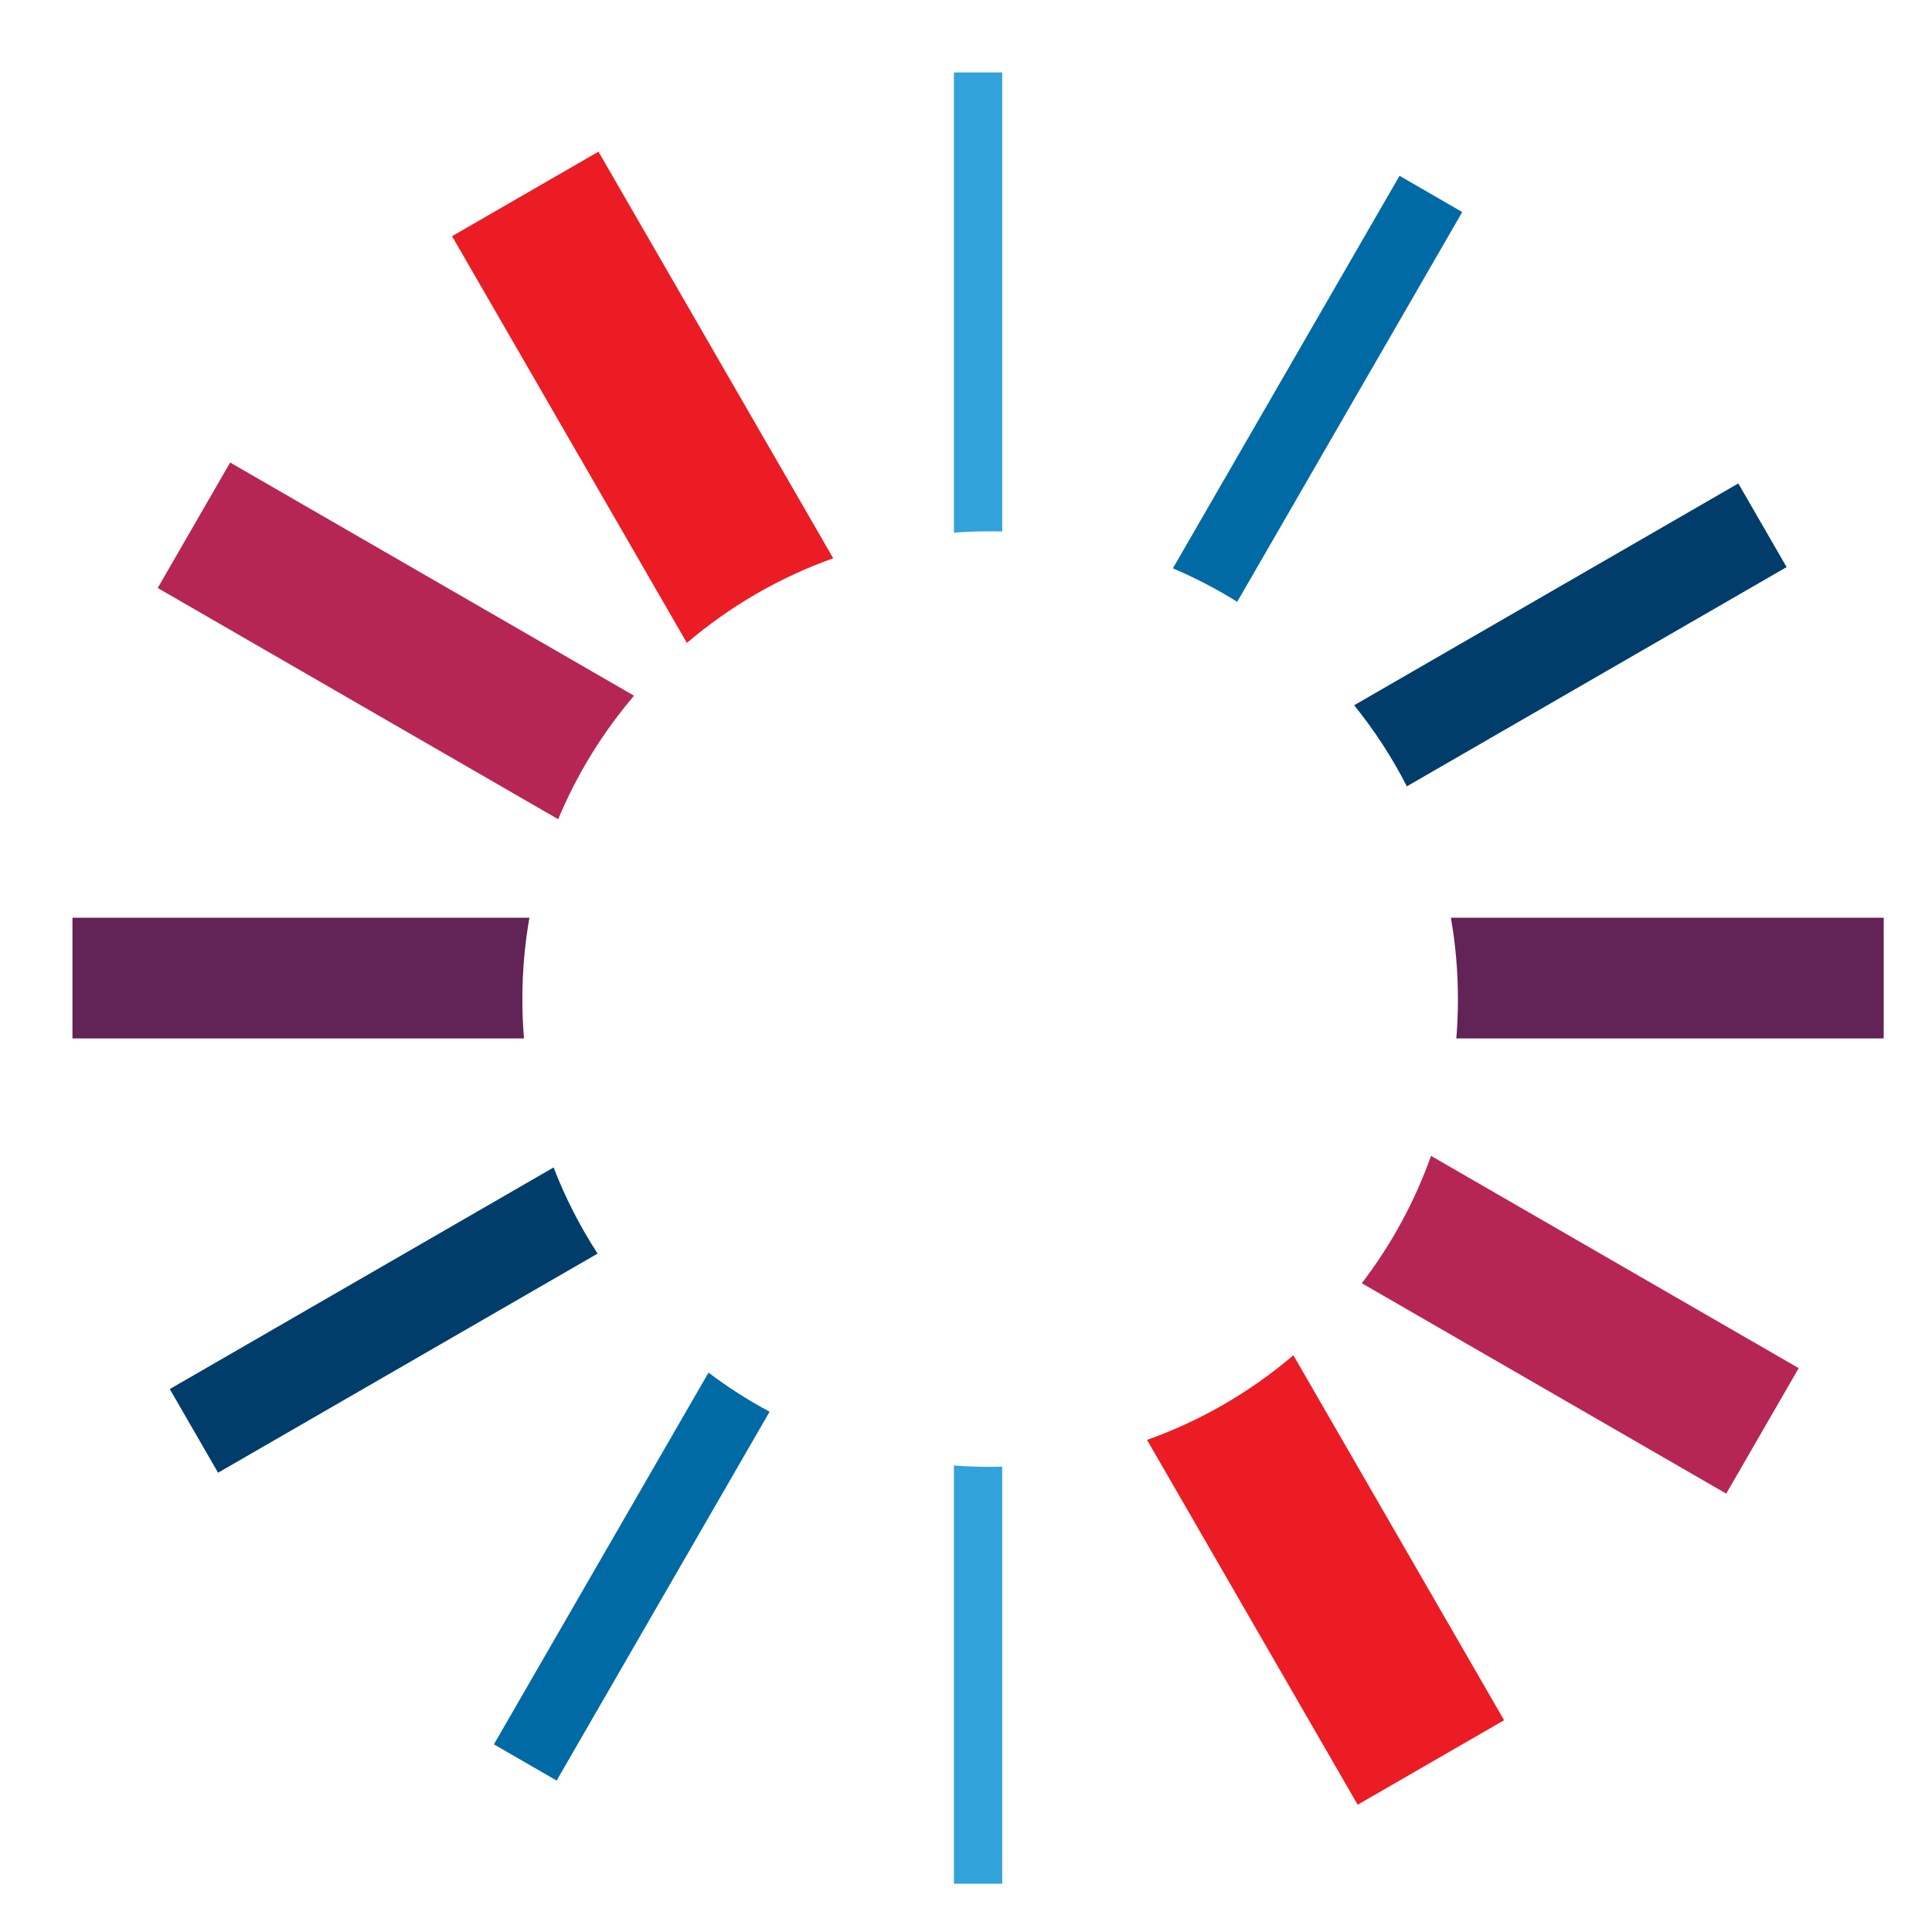 <?xml version="1.0" encoding="UTF-8"?>
<svg xmlns="http://www.w3.org/2000/svg" width="120" height="120" viewBox="0 0 120 120" fill="none">
  <path fill-rule="evenodd" clip-rule="evenodd" d="M90.454 64.5H117V57H90.117C90.405 58.642 90.555 60.331 90.555 62.055C90.555 62.878 90.521 63.694 90.454 64.5ZM32.546 64.5C32.479 63.694 32.445 62.878 32.445 62.055C32.445 60.331 32.595 58.642 32.883 57H4.5V64.5H32.546Z" fill="#622357"></path>
  <path fill-rule="evenodd" clip-rule="evenodd" d="M84.583 79.703L107.22 92.772L111.72 84.978L88.883 71.793C87.862 74.664 86.402 77.328 84.583 79.703ZM34.67 50.884C35.84 48.077 37.438 45.492 39.382 43.212L14.295 28.728L9.795 36.522L34.67 50.884Z" fill="#B62655"></path>
  <path fill-rule="evenodd" clip-rule="evenodd" d="M71.245 89.435L84.328 112.095L93.422 106.845L80.335 84.179C77.676 86.445 74.603 88.24 71.245 89.435ZM42.664 39.932C45.323 37.666 48.396 35.87 51.753 34.675L37.172 9.42L28.078 14.67L42.664 39.932Z" fill="#EC1C24"></path>
  <path fill-rule="evenodd" clip-rule="evenodd" d="M59.25 91.024V117H62.25V91.1C62.001 91.107 61.751 91.11 61.5 91.11C60.743 91.11 59.992 91.081 59.25 91.024ZM59.25 33.086C59.992 33.029 60.743 33 61.5 33C61.751 33 62.001 33.003 62.25 33.01V4.5H59.25V33.086Z" fill="#32A2DB"></path>
  <path fill-rule="evenodd" clip-rule="evenodd" d="M44.007 85.256L30.677 108.345L34.574 110.595L47.801 87.684C46.471 86.972 45.203 86.159 44.007 85.256ZM72.85 35.3C74.241 35.891 75.576 36.587 76.846 37.379L90.823 13.17L86.927 10.92L72.85 35.3Z" fill="#006AA4"></path>
  <path fill-rule="evenodd" clip-rule="evenodd" d="M34.384 72.513L10.545 86.277L13.545 91.473L37.118 77.863C36.031 76.191 35.112 74.399 34.384 72.513ZM84.109 43.804C85.365 45.359 86.465 47.046 87.383 48.841L110.97 35.223L107.97 30.027L84.109 43.804Z" fill="#003D6A"></path>
</svg>
